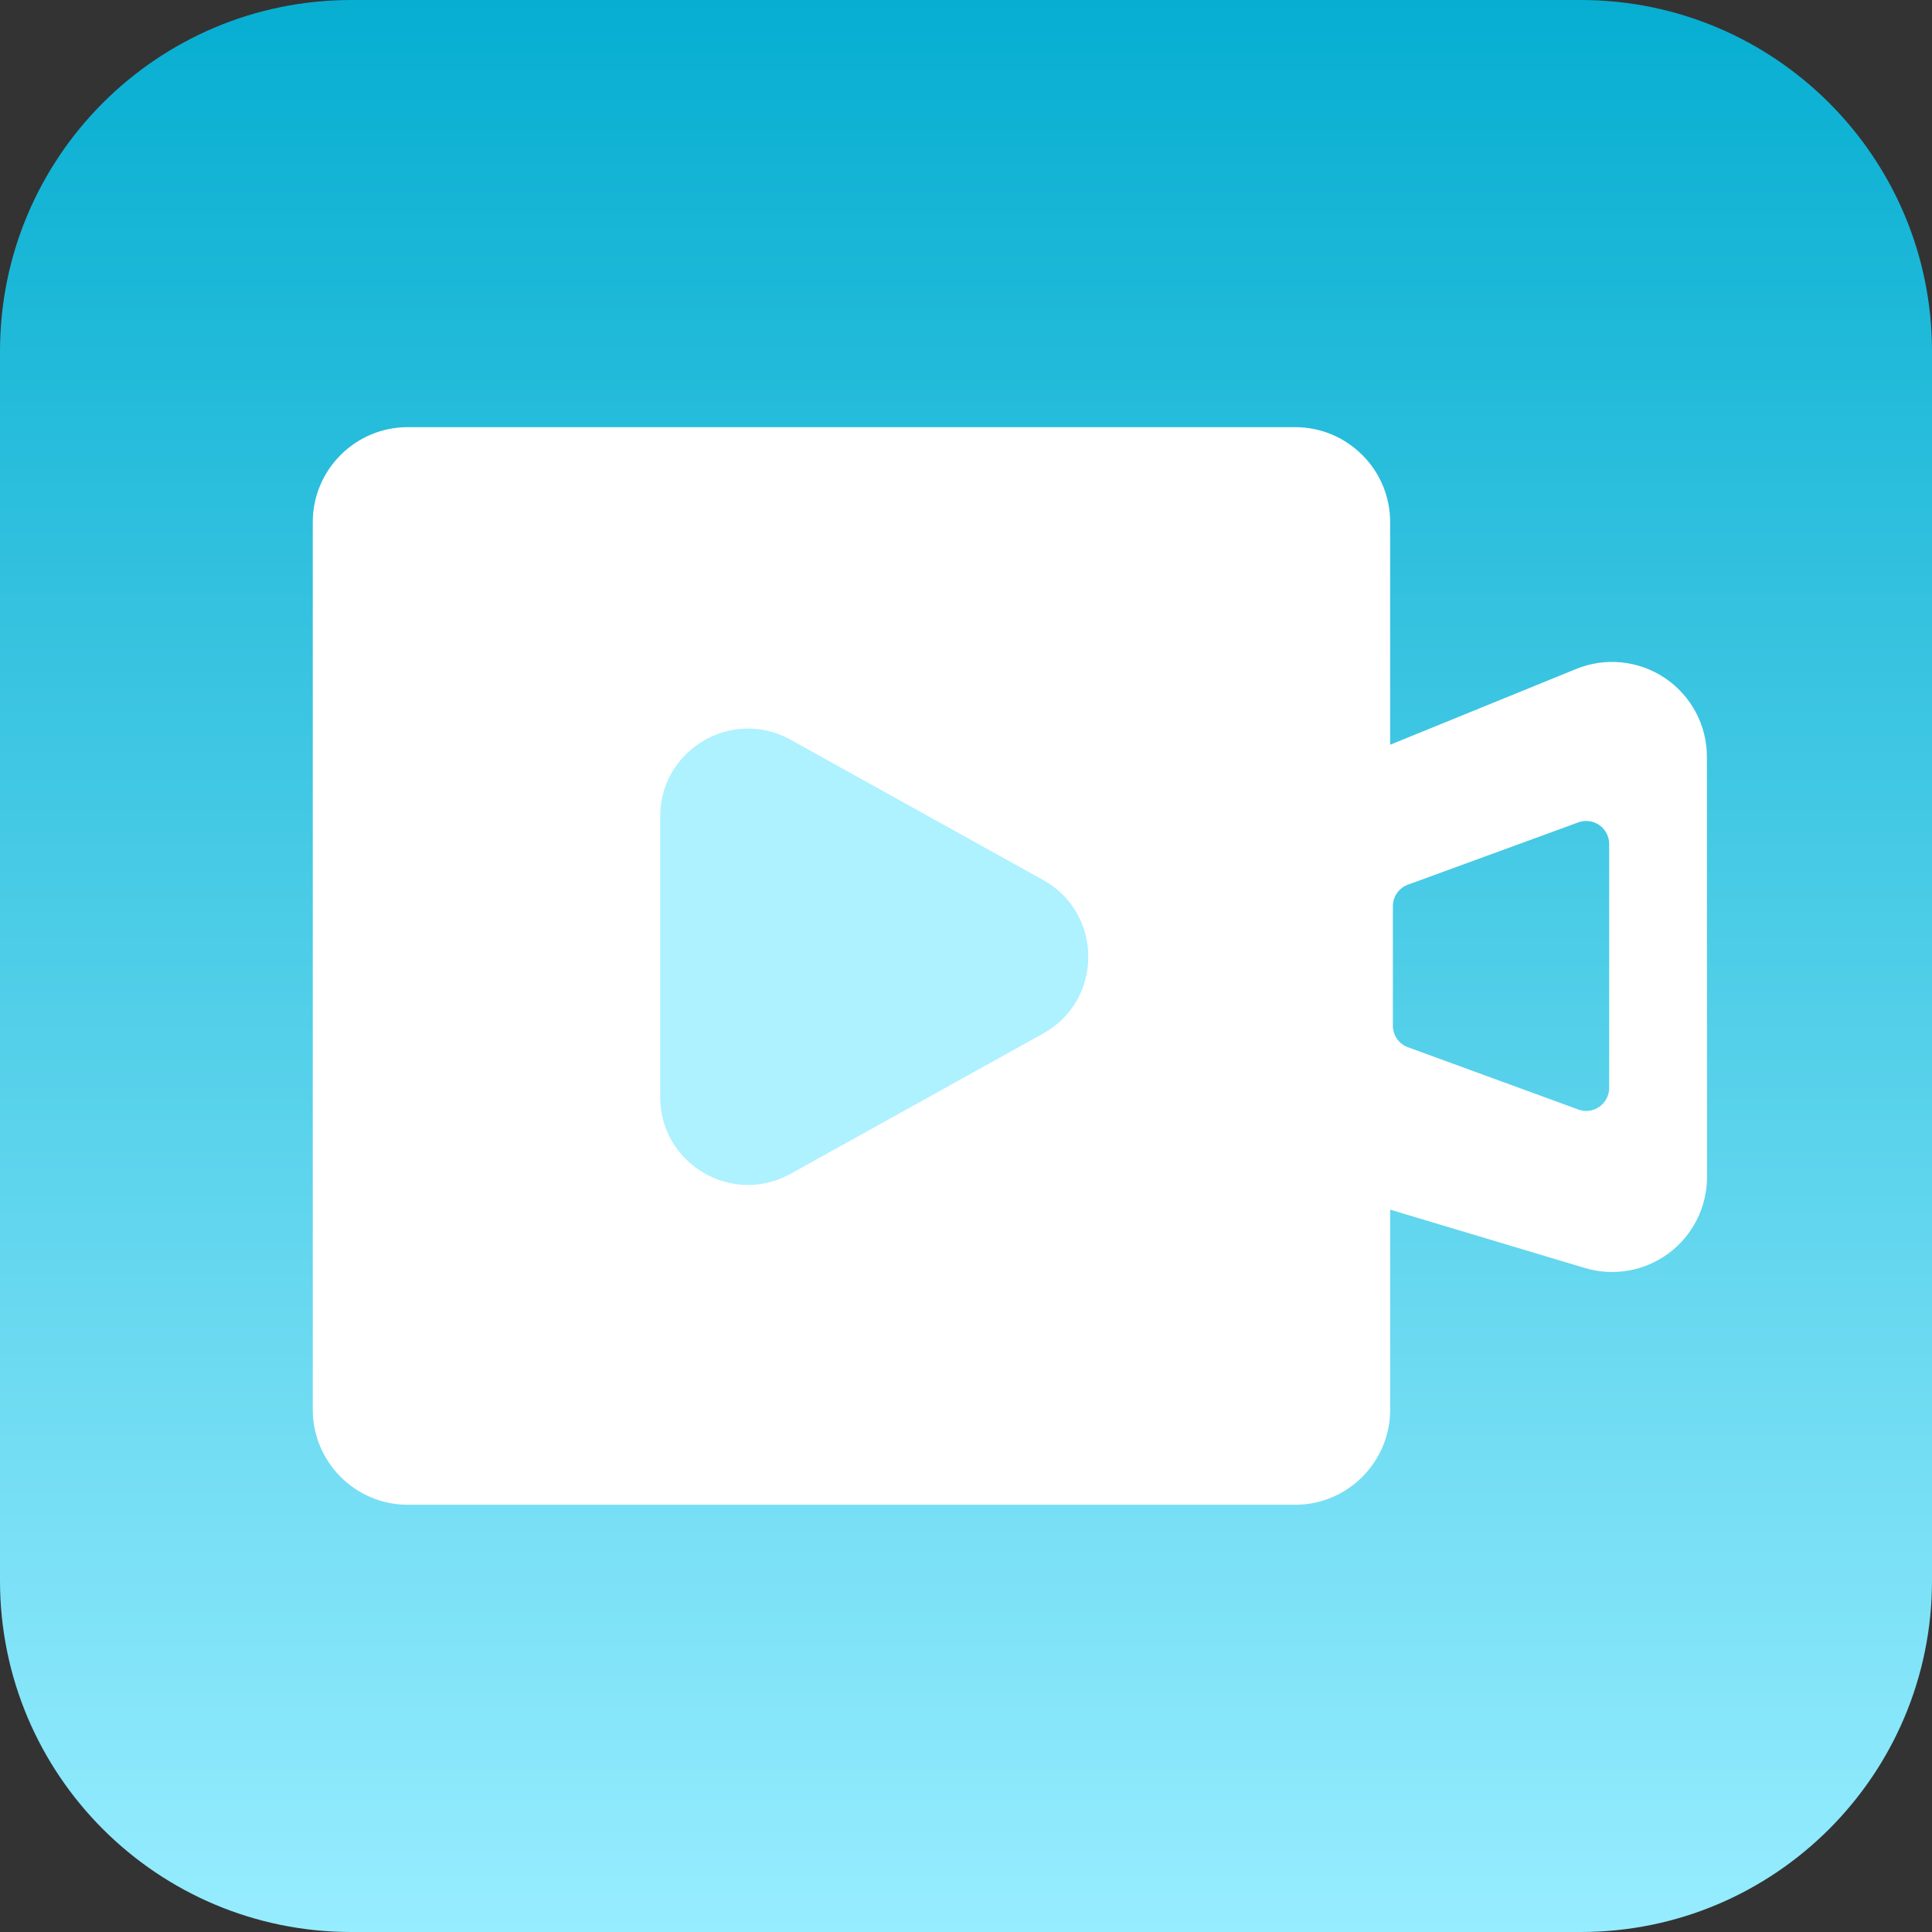<?xml version="1.0" encoding="UTF-8"?>
<svg width="44px" height="44px" viewBox="0 0 44 44" version="1.1" xmlns="http://www.w3.org/2000/svg" xmlns:xlink="http://www.w3.org/1999/xlink">
    <rect x="0" y="0" width="44" height="44" fill="#333333" stroke="none"/>
    <title>组 2130</title>
    <defs>
        <linearGradient x1="50%" y1="0%" x2="50%" y2="100%" id="linearGradient-1">
            <stop stop-color="#06AED1" offset="0%"></stop>
            <stop stop-color="#97EDFF" offset="100%"></stop>
        </linearGradient>
    </defs>
    <g id="页面-1" stroke="none" stroke-width="1" fill="none" fill-rule="evenodd">
        <g id="联麓官网首页" transform="translate(-1366, -1087)">
            <g id="组-2130" transform="translate(1366, 1087)">
                <path d="M36,0 C40.418,0 44,3.582 44,8 C44,8 44,17.333 44,36 C44,40.418 40.418,44 36,44 C36,44 26.667,44 8,44 C3.582,44 0,40.418 0,36 C0,36 0,26.667 0,8 C0,3.582 3.582,0 8,0 C8,0 17.333,0 36,0 L36,0 Z" id="矩形-9700" fill="url(#linearGradient-1)"></path>
                <g id="组-2129" transform="translate(7.123, 9.728)">
                    <path d="M22.373,0 C23.567,0 24.537,0.97 24.537,2.164 L24.537,7.233 L28.769,5.509 C29.437,5.235 30.197,5.312 30.796,5.715 C31.395,6.118 31.753,6.793 31.751,7.515 L31.752,13.441 C31.752,13.548 31.752,13.656 31.752,13.765 L31.753,17.077 C31.753,17.761 31.43,18.405 30.882,18.813 C30.333,19.222 29.624,19.346 28.969,19.149 C28.969,19.149 28.856,19.115 28.631,19.048 L28.442,18.991 C27.844,18.812 26.74,18.481 25.127,17.998 L24.537,17.821 L24.537,22.376 C24.537,23.57 23.567,24.542 22.373,24.542 L2.164,24.542 C0.97,24.542 0,23.57 0,22.376 L0,2.164 C0,0.97 0.97,0 2.164,0 L22.373,0 Z M28.845,8.993 C28.845,8.993 28.818,9.002 28.766,9.021 L28.667,9.058 C28.231,9.217 26.998,9.668 24.966,10.411 C24.748,10.479 24.599,10.681 24.599,10.911 L24.599,13.631 C24.599,13.86 24.748,14.063 24.966,14.131 C24.966,14.131 24.993,14.141 25.045,14.16 L25.144,14.196 C25.58,14.355 26.813,14.806 28.845,15.549 C29.004,15.599 29.177,15.57 29.311,15.471 C29.445,15.373 29.525,15.216 29.525,15.049 L29.525,9.492 C29.525,9.326 29.445,9.169 29.311,9.07 C29.177,8.972 29.004,8.943 28.845,8.993 Z" id="排除-7" fill="#FFFFFF"></path>
                    <path d="M18.789,15.024 C19.53,16.357 18.566,17.995 17.041,17.995 C17.041,17.995 14.911,17.995 10.652,17.995 C9.127,17.995 8.163,16.357 8.904,15.024 C8.904,15.024 9.968,13.107 12.098,9.274 C12.86,7.902 14.833,7.902 15.595,9.274 C15.595,9.274 16.659,11.19 18.789,15.024 L18.789,15.024 Z" id="多边形-2" fill="#AEF1FF" transform="translate(13.846, 12.061) rotate(90) translate(-13.846, -12.061)"></path>
                </g>
            </g>
        </g>
    </g>
</svg>